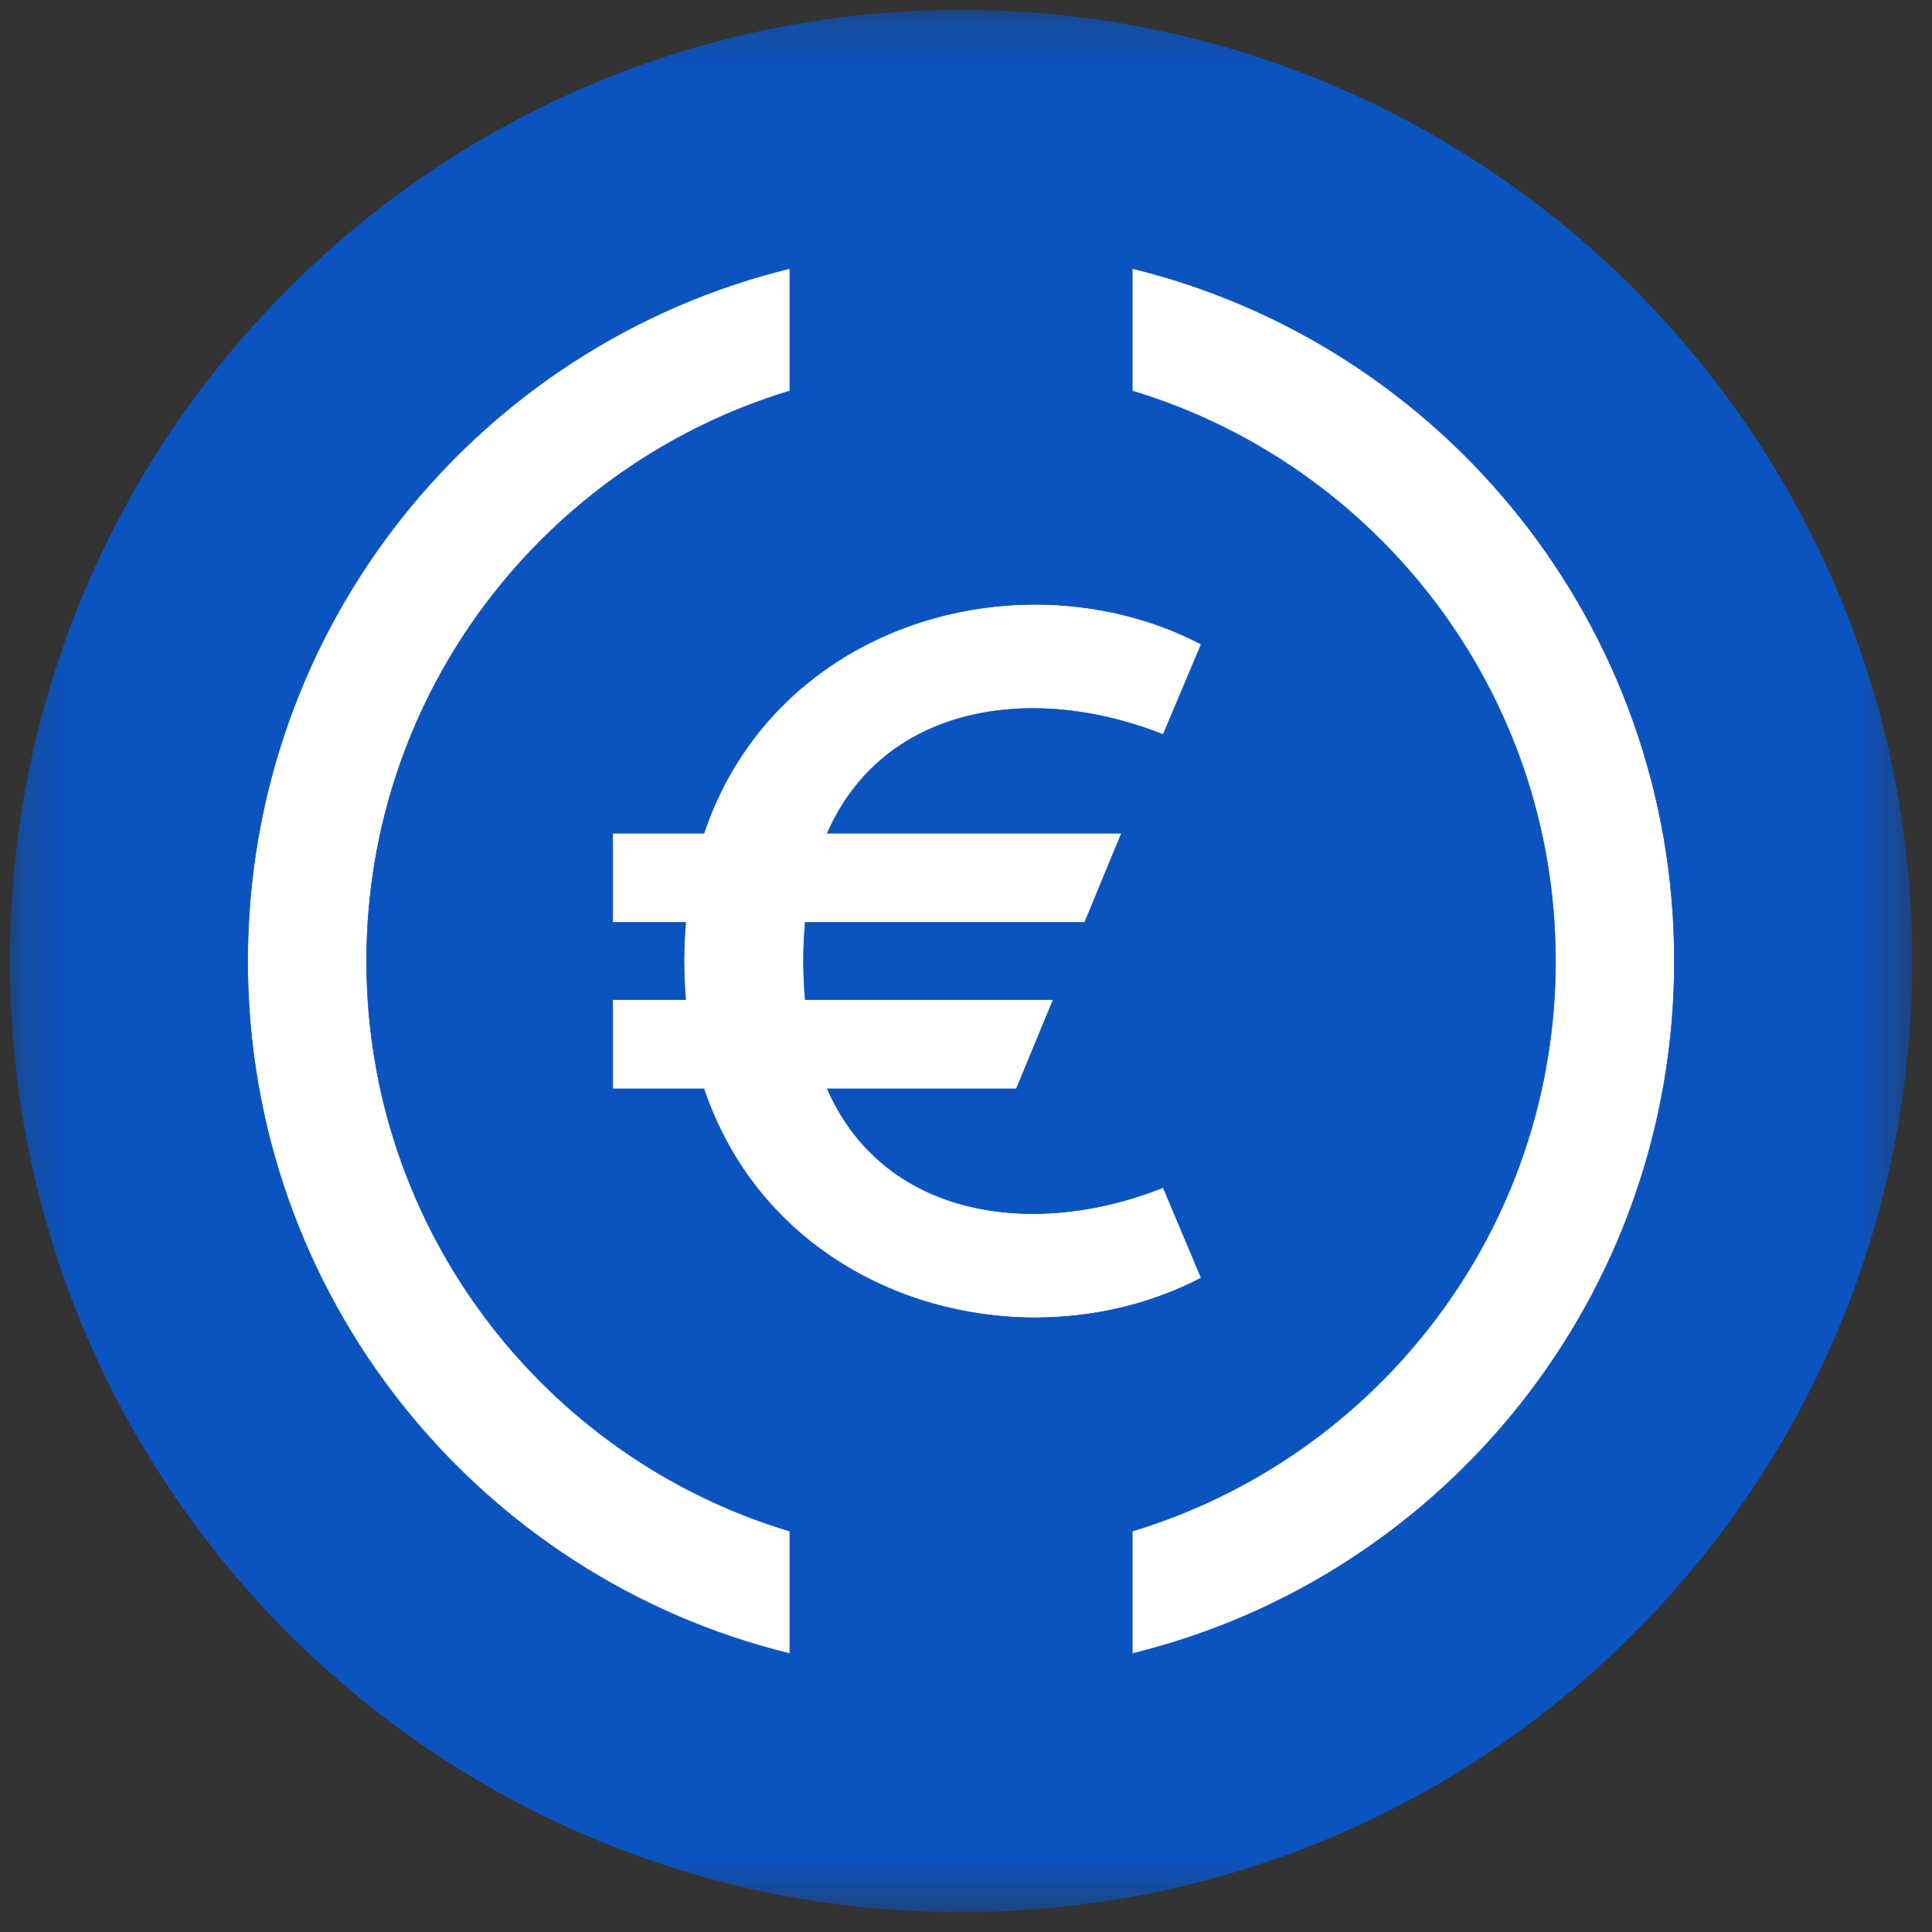 <svg width="40" height="40" viewBox="0 0 40 40" fill="none" xmlns="http://www.w3.org/2000/svg">
<rect x="0" y="0" width="40" height="40" fill="#333333" stroke="none"/>
<mask id="mask0_7379_14217" style="mask-type:luminance" maskUnits="userSpaceOnUse" x="0" y="0" width="40" height="40">
<path d="M39.59 0.205H0.205V39.59H39.59V0.205Z" fill="white"/>
</mask>
<g mask="url(#mask0_7379_14217)">
<path d="M19.897 39.59C30.773 39.59 39.59 30.773 39.59 19.897C39.59 9.022 30.773 0.205 19.897 0.205C9.022 0.205 0.205 9.022 0.205 19.897C0.205 30.773 9.022 39.59 19.897 39.59Z" fill="#0B53BF"/>
<path d="M24.082 24.587C23.22 24.931 22.285 25.128 21.387 25.128C19.607 25.128 17.93 24.37 17.128 22.544H21.042L21.805 20.698H16.673C16.648 20.443 16.636 20.177 16.636 19.898C16.636 19.618 16.648 19.352 16.673 19.098H22.457L23.22 17.251H17.128C17.93 15.425 19.607 14.667 21.387 14.667C22.285 14.667 23.22 14.864 24.082 15.208L24.87 13.338C23.811 12.784 22.617 12.513 21.424 12.513C18.542 12.513 15.629 14.124 14.575 17.251H12.685V19.098H14.196C14.174 19.357 14.162 19.623 14.162 19.898C14.162 20.172 14.174 20.438 14.196 20.698H12.685V22.544H14.575C15.629 25.671 18.542 27.282 21.424 27.282C22.617 27.282 23.811 27.011 24.87 26.458L24.082 24.587Z" fill="white" stroke="#0B53BF" stroke-width="0.012" stroke-miterlimit="10"/>
<path d="M7.59 19.898C7.59 14.322 11.294 9.621 16.353 8.094V5.559C9.904 7.134 5.128 12.956 5.128 19.898C5.128 26.839 9.904 32.661 16.353 34.236V31.701C11.294 30.187 7.59 25.473 7.59 19.898Z" fill="white" stroke="#0B53BF" stroke-width="0.012" stroke-miterlimit="10"/>
<path d="M23.442 5.559V8.094C28.5 9.621 32.205 14.322 32.205 19.898C32.205 25.473 28.5 30.174 23.442 31.701V34.236C29.891 32.661 34.666 26.839 34.666 19.898C34.666 12.956 29.891 7.134 23.442 5.559Z" fill="white" stroke="#0B53BF" stroke-width="0.012" stroke-miterlimit="10"/>
</g>
</svg>

